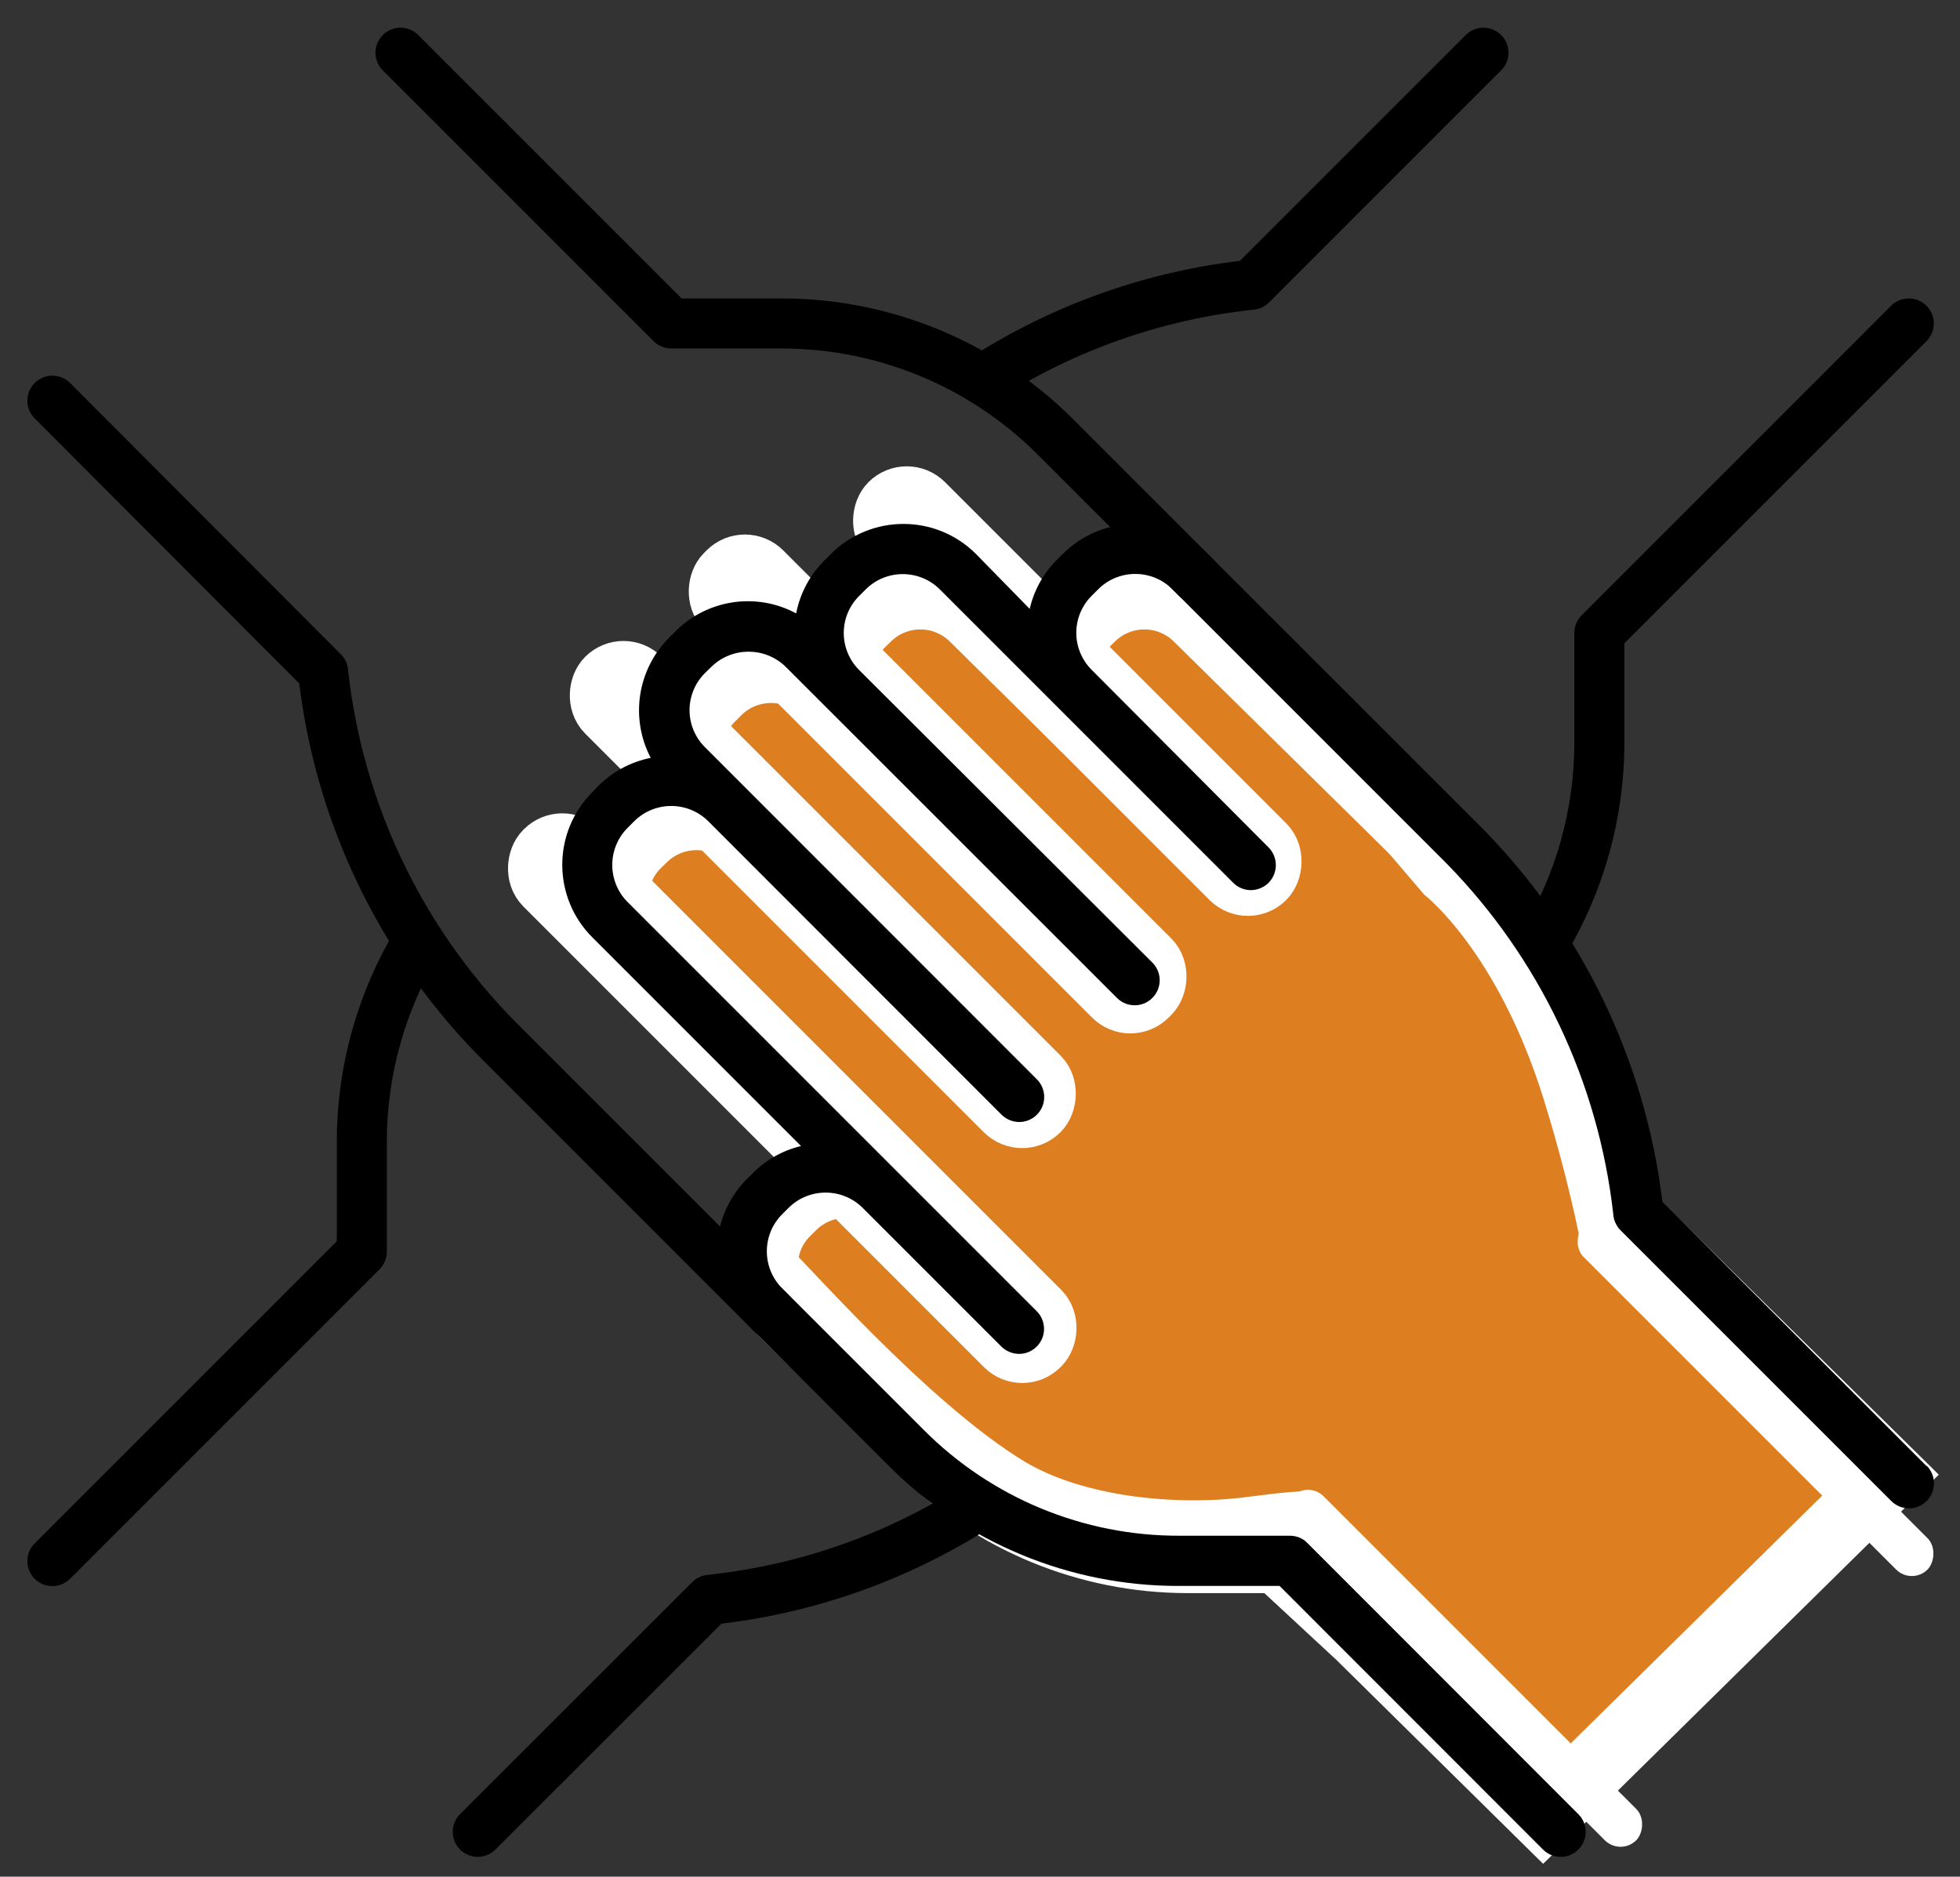 <svg width="47px" height="45px" viewBox="0 0 47 45" version="1.1" xmlns="http://www.w3.org/2000/svg" xmlns:xlink="http://www.w3.org/1999/xlink">
    <rect x="0" y="0" width="47" height="45" fill="#333333" stroke="none"/>
    <g id="BATCH-2--Leadership-Single" stroke="none" stroke-width="1" fill="none" fill-rule="evenodd">
        <g id="Group-2" transform="translate(-2, -2)">
            <g id="ICON-Team-Hands" transform="translate(3, 3)">
                <path d="M44.348,34.616 L44.212,34.488 L44.348,34.356 L38.052,28.152 C37.64,25.09 36.235,22.247 34.052,20.06 L27.708,13.812 C27.006,13.12 25.878,13.12 25.176,13.812 L25.02,13.964 C24.684,14.291 24.495,14.741 24.495,15.21 C24.495,15.679 24.684,16.129 25.02,16.456 L22.336,13.812 C21.634,13.12 20.506,13.12 19.804,13.812 L19.648,13.964 C18.973,14.628 18.952,15.71 19.6,16.4 L19.6,16.4 L18.756,15.572 C18.052,14.884 16.928,14.884 16.224,15.572 L16.072,15.724 C15.736,16.051 15.547,16.501 15.547,16.97 C15.547,17.439 15.736,17.889 16.072,18.216 L16.728,18.864 L16.704,18.888 C15.993,18.415 15.048,18.504 14.436,19.1 L14.28,19.252 C13.946,19.581 13.758,20.031 13.758,20.5 C13.758,20.969 13.946,21.419 14.28,21.748 L20.548,27.92 C19.844,27.232 18.72,27.232 18.016,27.92 L17.864,28.072 C17.528,28.4 17.338,28.85 17.338,29.32 C17.338,29.79 17.528,30.24 17.864,30.568 L21.136,33.796 C22.822,35.46 25.095,36.396 27.464,36.4 L29.644,36.4 L29.244,36.036 L29.316,35.976 L29.744,36.4 L29.632,36.4 L31.608,38.232 L36.008,42.572 L36.136,42.448 L36.272,42.572 L36.14,42.444 L44.196,34.508 L44.348,34.616 Z" id="Path" stroke="#FFFFFF" stroke-width="1.6" fill="#DD7F21" fill-rule="nonzero"></path>
                <path d="M30.476,34.8 C30.476,34.8 30.644,34.664 28.928,34.892 C27.212,35.12 24.98,34.892 23.572,34.048 C21.224,32.628 18.204,29.132 17.996,28.996 C17.788,28.86 17.86,30.596 17.86,30.596 L21.46,34.468 L25.968,36.4 C25.968,36.4 30.728,36 30.476,34.8 Z" id="Path" fill="#FFFFFF" fill-rule="nonzero"></path>
                <rect id="Rectangle" stroke="#FFFFFF" stroke-width="1.6" fill="#F7931E" fill-rule="nonzero" transform="translate(24.835, 15.57) rotate(45) translate(-24.835, -15.57) " x="18.551" y="15.072" width="12.568" height="1" rx="0.5"></rect>
                <rect id="Rectangle" stroke="#FFFFFF" stroke-width="1.6" fill="#F7931E" fill-rule="nonzero" transform="translate(21.484, 17.798) rotate(45) translate(-21.484, -17.798) " x="14.406" y="17.256" width="14.156" height="1.084" rx="0.5"></rect>
                <rect id="Rectangle" stroke="#FFFFFF" stroke-width="1.6" fill="#F7931E" fill-rule="nonzero" transform="translate(18.732, 20.448) rotate(45) translate(-18.732, -20.448) " x="11.472" y="19.95" width="14.52" height="1" rx="0.5"></rect>
                <rect id="Rectangle" stroke="#FFFFFF" stroke-width="1.6" fill="#F7931E" fill-rule="nonzero" transform="translate(17.998, 25.332) rotate(45) translate(-17.998, -25.332) " x="9.688" y="24.822" width="16.62" height="1.02" rx="0.5"></rect>
                <path d="M22.56,8.1 C24.502,6.848 26.71,6.069 29.008,5.828 L34.572,0.264" id="Path" stroke="#000000" stroke-width="1.2" stroke-linecap="round" stroke-linejoin="round"></path>
                <path d="M44.772,6.756 L37.352,14.176 L37.352,16.824 C37.349,18.516 36.884,20.176 36.008,21.624" id="Path" stroke="#000000" stroke-width="1.2" stroke-linecap="round" stroke-linejoin="round"></path>
                <path d="M22.472,35.088 C20.53,36.34 18.322,37.118 16.024,37.36 L10.456,42.924" id="Path" stroke="#000000" stroke-width="1.2" stroke-linecap="round" stroke-linejoin="round"></path>
                <path d="M0.256,36.432 L7.676,29.012 L7.676,26.364 C7.679,24.672 8.144,23.012 9.02,21.564" id="Path" stroke="#000000" stroke-width="1.2" stroke-linecap="round" stroke-linejoin="round"></path>
                <path d="M17.492,30.484 L10.92,23.912 C8.578,21.532 7.108,18.431 6.748,15.112 L0.256,8.608" id="Path" stroke="#000000" stroke-width="1.2" stroke-linecap="round" stroke-linejoin="round"></path>
                <path d="M8.604,0.264 L15.096,6.756 L17.744,6.756 C20.204,6.756 22.564,7.733 24.304,9.472 L27.696,12.864" id="Path" stroke="#000000" stroke-width="1.2" stroke-linecap="round" stroke-linejoin="round"></path>
                <path d="M45.2,34.156 L38.864,27.816 C38.453,24.431 36.931,21.279 34.536,18.852 L27.96,12.28 C27,11.324 25.448,11.324 24.488,12.28 L24.328,12.44 C24.013,12.76 23.792,13.162 23.692,13.6 L22.4,12.28 C21.44,11.324 19.888,11.324 18.928,12.28 L18.768,12.44 C18.421,12.785 18.185,13.227 18.092,13.708 C17.139,13.196 15.964,13.37 15.2,14.136 L15.044,14.292 C14.284,15.053 14.105,16.219 14.604,17.172 C14.128,17.267 13.691,17.501 13.348,17.844 L13.2,18 C12.244,18.96 12.244,20.512 13.2,21.472 L18.208,26.48 C17.777,26.583 17.382,26.803 17.068,27.116 L16.908,27.272 C15.954,28.233 15.954,29.783 16.908,30.744 L20.3,34.136 C22.147,35.996 24.663,37.037 27.284,37.028 L29.684,37.028 L36,43.348 C36.112,43.461 36.265,43.525 36.424,43.524 C36.584,43.526 36.737,43.462 36.848,43.348 C36.961,43.236 37.025,43.083 37.025,42.924 C37.025,42.765 36.961,42.612 36.848,42.5 L30.356,36 C30.244,35.887 30.091,35.824 29.932,35.824 L27.284,35.824 C24.982,35.831 22.772,34.916 21.148,33.284 L17.756,29.892 C17.266,29.402 17.266,28.606 17.756,28.116 L17.912,27.96 C18.403,27.475 19.193,27.475 19.684,27.96 L23.012,31.288 C23.125,31.399 23.277,31.463 23.436,31.464 C23.679,31.464 23.897,31.318 23.99,31.094 C24.083,30.869 24.031,30.612 23.86,30.44 L20.536,27.116 L20.536,27.116 L14.048,20.628 C13.56,20.137 13.56,19.343 14.048,18.852 L14.208,18.692 C14.699,18.204 15.493,18.204 15.984,18.692 L23.016,25.728 C23.129,25.839 23.281,25.903 23.44,25.904 C23.683,25.904 23.901,25.758 23.994,25.534 C24.087,25.309 24.035,25.052 23.864,24.88 L15.904,16.916 C15.668,16.681 15.535,16.361 15.535,16.028 C15.535,15.695 15.668,15.375 15.904,15.14 L16.064,14.984 C16.558,14.507 17.342,14.507 17.836,14.984 L25.8,22.944 C26.036,23.164 26.405,23.158 26.633,22.929 C26.862,22.701 26.868,22.332 26.648,22.096 L19.6,15.064 L19.6,15.064 C19.365,14.829 19.233,14.51 19.233,14.178 C19.233,13.846 19.365,13.527 19.6,13.292 L19.76,13.132 C20.251,12.644 21.045,12.644 21.536,13.132 L28.572,20.168 C28.684,20.281 28.837,20.344 28.996,20.344 C29.155,20.343 29.307,20.279 29.42,20.168 C29.652,19.933 29.652,19.555 29.42,19.32 L25.176,15.06 C24.941,14.825 24.809,14.506 24.809,14.174 C24.809,13.842 24.941,13.523 25.176,13.288 L25.336,13.128 C25.827,12.64 26.621,12.64 27.112,13.128 L33.684,19.7 C35.916,21.976 37.324,24.933 37.684,28.1 C37.691,28.251 37.753,28.393 37.86,28.5 L44.352,34.992 C44.465,35.104 44.617,35.167 44.776,35.168 C45.019,35.168 45.237,35.022 45.33,34.798 C45.423,34.573 45.371,34.316 45.2,34.144 L45.2,34.156 Z" id="Path" fill="#000000" fill-rule="nonzero"></path>
                <rect id="Rectangle" fill="#FFFFFF" fill-rule="nonzero" transform="translate(41.097, 32.511) rotate(45) translate(-41.097, -32.511) " x="35.265" y="31.979" width="11.664" height="1.064" rx="0.532"></rect>
                <rect id="Rectangle" fill="#FFFFFF" fill-rule="nonzero" transform="translate(34.112, 39.003) rotate(45) translate(-34.112, -39.003) " x="28.28" y="38.471" width="11.664" height="1.064" rx="0.532"></rect>
                <path d="M36.972,29.14 C36.721,27.853 36.399,26.58 36.008,25.328 C34.896,21.784 33.152,20.452 33.152,20.452 L30.888,17.8 C31.551,18.085 32.143,18.514 32.62,19.056 C33.24,19.856 35.636,21.808 35.768,22.916 C35.9,24.024 36.672,25.264 36.968,26.372 C37.264,27.48 37.448,28.772 37.536,28.984 C37.624,29.196 36.972,29.14 36.972,29.14 Z" id="Path" fill="#FFFFFF" fill-rule="nonzero"></path>
            </g>
            <rect id="Rectangle" x="0" y="0" width="51" height="51"></rect>
        </g>
    </g>
</svg>
